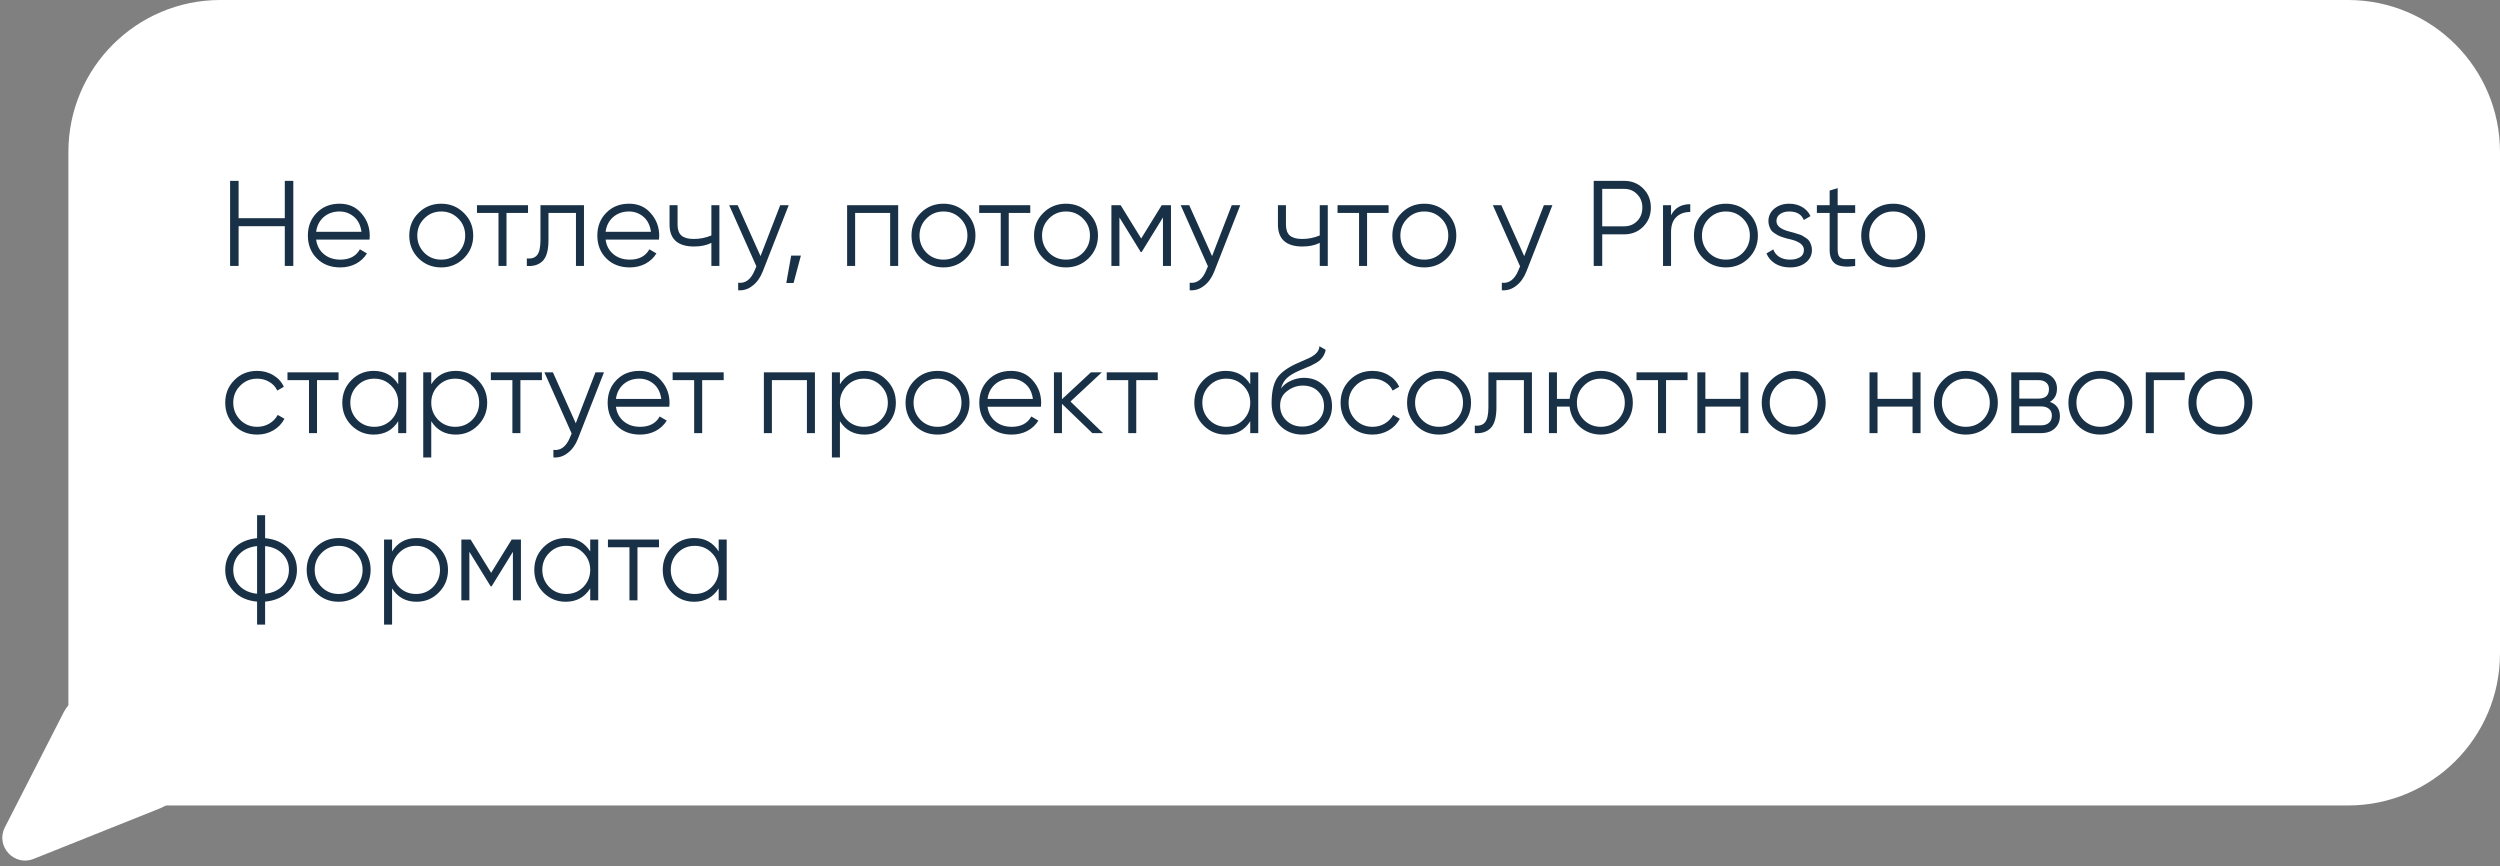 <?xml version="1.0" encoding="UTF-8"?> <svg xmlns="http://www.w3.org/2000/svg" width="329" height="114" viewBox="0 0 329 114" fill="none"><rect x="0" y="0" width="329" height="114" fill="#808080" stroke="none"/> <path d="M9 20C9 8.954 17.954 0 29 0H309C320.046 0 329 8.954 329 20V86C329 97.046 320.046 106 309 106H19C13.477 106 9 101.523 9 96V20Z" fill="white"></path> <path d="M37.48 28.712V23.8H38.6V35H37.48V29.768H31.4V35H30.28V23.8H31.4V28.712H37.48ZM44.691 26.808C45.886 26.808 46.84 27.229 47.555 28.072C48.291 28.904 48.659 29.891 48.659 31.032C48.659 31.085 48.648 31.251 48.627 31.528H41.603C41.71 32.328 42.051 32.968 42.627 33.448C43.203 33.928 43.923 34.168 44.787 34.168C46.003 34.168 46.862 33.715 47.363 32.808L48.291 33.352C47.939 33.928 47.454 34.381 46.835 34.712C46.227 35.032 45.539 35.192 44.771 35.192C43.512 35.192 42.488 34.797 41.699 34.008C40.91 33.219 40.515 32.216 40.515 31C40.515 29.795 40.904 28.797 41.683 28.008C42.462 27.208 43.464 26.808 44.691 26.808ZM44.691 27.832C43.859 27.832 43.16 28.077 42.595 28.568C42.04 29.059 41.71 29.704 41.603 30.504H47.571C47.454 29.651 47.128 28.995 46.595 28.536C46.04 28.067 45.406 27.832 44.691 27.832ZM61.043 33.992C60.221 34.792 59.229 35.192 58.067 35.192C56.883 35.192 55.885 34.792 55.075 33.992C54.264 33.181 53.859 32.184 53.859 31C53.859 29.816 54.264 28.824 55.075 28.024C55.885 27.213 56.883 26.808 58.067 26.808C59.24 26.808 60.232 27.213 61.043 28.024C61.864 28.824 62.275 29.816 62.275 31C62.275 32.173 61.864 33.171 61.043 33.992ZM55.827 33.256C56.435 33.864 57.181 34.168 58.067 34.168C58.952 34.168 59.699 33.864 60.307 33.256C60.915 32.627 61.219 31.875 61.219 31C61.219 30.115 60.915 29.368 60.307 28.76C59.699 28.141 58.952 27.832 58.067 27.832C57.181 27.832 56.435 28.141 55.827 28.76C55.219 29.368 54.915 30.115 54.915 31C54.915 31.875 55.219 32.627 55.827 33.256ZM62.769 27H69.489V28.024H66.657V35H65.601V28.024H62.769V27ZM71.124 27H76.852V35H75.796V28.024H72.18V31.592C72.18 32.925 71.924 33.843 71.412 34.344C70.91 34.845 70.217 35.064 69.332 35V34.008C69.951 34.072 70.404 33.923 70.692 33.56C70.98 33.197 71.124 32.541 71.124 31.592V27ZM82.785 26.808C83.979 26.808 84.934 27.229 85.649 28.072C86.385 28.904 86.753 29.891 86.753 31.032C86.753 31.085 86.742 31.251 86.721 31.528H79.697C79.803 32.328 80.145 32.968 80.721 33.448C81.297 33.928 82.017 34.168 82.881 34.168C84.097 34.168 84.955 33.715 85.457 32.808L86.385 33.352C86.033 33.928 85.547 34.381 84.929 34.712C84.321 35.032 83.633 35.192 82.865 35.192C81.606 35.192 80.582 34.797 79.793 34.008C79.003 33.219 78.609 32.216 78.609 31C78.609 29.795 78.998 28.797 79.777 28.008C80.555 27.208 81.558 26.808 82.785 26.808ZM82.785 27.832C81.953 27.832 81.254 28.077 80.689 28.568C80.134 29.059 79.803 29.704 79.697 30.504H85.665C85.547 29.651 85.222 28.995 84.689 28.536C84.134 28.067 83.499 27.832 82.785 27.832ZM93.617 30.984V27H94.672V35H93.617V31.96C92.998 32.28 92.235 32.44 91.329 32.44C90.272 32.44 89.472 32.2 88.928 31.72C88.385 31.229 88.112 30.509 88.112 29.56V27H89.168V29.56C89.168 30.221 89.339 30.701 89.68 31C90.032 31.299 90.571 31.448 91.296 31.448C92.107 31.448 92.88 31.293 93.617 30.984ZM100.085 33.704L102.677 27H103.797L100.373 35.736C100.053 36.547 99.605 37.171 99.029 37.608C98.463 38.056 97.834 38.253 97.141 38.2V37.208C98.101 37.325 98.832 36.771 99.333 35.544L99.541 35.048L95.957 27H97.077L100.085 33.704ZM104.116 33.64H105.396L104.436 37.24H103.476L104.116 33.64ZM111.479 27H118.199V35H117.143V28.024H112.535V35H111.479V27ZM127.137 33.992C126.315 34.792 125.323 35.192 124.161 35.192C122.977 35.192 121.979 34.792 121.169 33.992C120.358 33.181 119.953 32.184 119.953 31C119.953 29.816 120.358 28.824 121.169 28.024C121.979 27.213 122.977 26.808 124.161 26.808C125.334 26.808 126.326 27.213 127.137 28.024C127.958 28.824 128.369 29.816 128.369 31C128.369 32.173 127.958 33.171 127.137 33.992ZM121.921 33.256C122.529 33.864 123.275 34.168 124.161 34.168C125.046 34.168 125.793 33.864 126.401 33.256C127.009 32.627 127.312 31.875 127.312 31C127.312 30.115 127.009 29.368 126.401 28.76C125.793 28.141 125.046 27.832 124.161 27.832C123.275 27.832 122.529 28.141 121.921 28.76C121.313 29.368 121.009 30.115 121.009 31C121.009 31.875 121.313 32.627 121.921 33.256ZM128.863 27H135.583V28.024H132.751V35H131.695V28.024H128.863V27ZM143.262 33.992C142.44 34.792 141.448 35.192 140.286 35.192C139.102 35.192 138.104 34.792 137.294 33.992C136.483 33.181 136.078 32.184 136.078 31C136.078 29.816 136.483 28.824 137.294 28.024C138.104 27.213 139.102 26.808 140.286 26.808C141.459 26.808 142.451 27.213 143.262 28.024C144.083 28.824 144.494 29.816 144.494 31C144.494 32.173 144.083 33.171 143.262 33.992ZM138.046 33.256C138.654 33.864 139.4 34.168 140.286 34.168C141.171 34.168 141.918 33.864 142.526 33.256C143.134 32.627 143.438 31.875 143.438 31C143.438 30.115 143.134 29.368 142.526 28.76C141.918 28.141 141.171 27.832 140.286 27.832C139.4 27.832 138.654 28.141 138.046 28.76C137.438 29.368 137.134 30.115 137.134 31C137.134 31.875 137.438 32.627 138.046 33.256ZM152.885 27H154.101V35H153.045V28.616L150.245 33.16H150.117L147.317 28.616V35H146.261V27H147.477L150.181 31.384L152.885 27ZM159.507 33.704L162.099 27H163.219L159.795 35.736C159.475 36.547 159.027 37.171 158.451 37.608C157.885 38.056 157.256 38.253 156.563 38.2V37.208C157.523 37.325 158.253 36.771 158.755 35.544L158.963 35.048L155.379 27H156.499L159.507 33.704ZM173.679 30.984V27H174.735V35H173.679V31.96C173.06 32.28 172.298 32.44 171.391 32.44C170.335 32.44 169.535 32.2 168.991 31.72C168.447 31.229 168.175 30.509 168.175 29.56V27H169.231V29.56C169.231 30.221 169.402 30.701 169.743 31C170.095 31.299 170.634 31.448 171.359 31.448C172.17 31.448 172.943 31.293 173.679 30.984ZM176.019 27H182.739V28.024H179.907V35H178.851V28.024H176.019V27ZM190.418 33.992C189.596 34.792 188.604 35.192 187.442 35.192C186.258 35.192 185.26 34.792 184.45 33.992C183.639 33.181 183.234 32.184 183.234 31C183.234 29.816 183.639 28.824 184.45 28.024C185.26 27.213 186.258 26.808 187.442 26.808C188.615 26.808 189.607 27.213 190.418 28.024C191.239 28.824 191.65 29.816 191.65 31C191.65 32.173 191.239 33.171 190.418 33.992ZM185.202 33.256C185.81 33.864 186.556 34.168 187.442 34.168C188.327 34.168 189.074 33.864 189.682 33.256C190.29 32.627 190.594 31.875 190.594 31C190.594 30.115 190.29 29.368 189.682 28.76C189.074 28.141 188.327 27.832 187.442 27.832C186.556 27.832 185.81 28.141 185.202 28.76C184.594 29.368 184.29 30.115 184.29 31C184.29 31.875 184.594 32.627 185.202 33.256ZM200.585 33.704L203.177 27H204.297L200.873 35.736C200.553 36.547 200.105 37.171 199.529 37.608C198.964 38.056 198.334 38.253 197.641 38.2V37.208C198.601 37.325 199.332 36.771 199.833 35.544L200.041 35.048L196.457 27H197.577L200.585 33.704ZM209.733 23.8H213.733C214.736 23.8 215.573 24.136 216.245 24.808C216.917 25.48 217.253 26.317 217.253 27.32C217.253 28.323 216.917 29.16 216.245 29.832C215.573 30.504 214.736 30.84 213.733 30.84H210.853V35H209.733V23.8ZM210.853 29.784H213.733C214.426 29.784 214.997 29.555 215.445 29.096C215.904 28.637 216.133 28.045 216.133 27.32C216.133 26.605 215.904 26.019 215.445 25.56C214.997 25.091 214.426 24.856 213.733 24.856H210.853V29.784ZM219.91 27V28.328C220.401 27.357 221.244 26.872 222.438 26.872V27.896C221.67 27.896 221.057 28.12 220.598 28.568C220.14 29.005 219.91 29.667 219.91 30.552V35H218.854V27H219.91ZM230.105 33.992C229.284 34.792 228.292 35.192 227.129 35.192C225.945 35.192 224.948 34.792 224.137 33.992C223.327 33.181 222.921 32.184 222.921 31C222.921 29.816 223.327 28.824 224.137 28.024C224.948 27.213 225.945 26.808 227.129 26.808C228.303 26.808 229.295 27.213 230.105 28.024C230.927 28.824 231.337 29.816 231.337 31C231.337 32.173 230.927 33.171 230.105 33.992ZM224.889 33.256C225.497 33.864 226.244 34.168 227.129 34.168C228.015 34.168 228.761 33.864 229.369 33.256C229.977 32.627 230.281 31.875 230.281 31C230.281 30.115 229.977 29.368 229.369 28.76C228.761 28.141 228.015 27.832 227.129 27.832C226.244 27.832 225.497 28.141 224.889 28.76C224.281 29.368 223.977 30.115 223.977 31C223.977 31.875 224.281 32.627 224.889 33.256ZM233.78 29.096C233.78 29.715 234.329 30.168 235.428 30.456C235.737 30.531 235.94 30.584 236.036 30.616C236.132 30.637 236.319 30.696 236.596 30.792C236.884 30.877 237.081 30.952 237.188 31.016C237.305 31.08 237.465 31.181 237.668 31.32C237.871 31.448 238.015 31.581 238.1 31.72C238.185 31.848 238.265 32.019 238.34 32.232C238.415 32.435 238.452 32.653 238.452 32.888C238.452 33.571 238.18 34.125 237.636 34.552C237.113 34.979 236.42 35.192 235.556 35.192C234.809 35.192 234.164 35.027 233.62 34.696C233.076 34.355 232.692 33.907 232.468 33.352L233.364 32.824C233.513 33.24 233.78 33.571 234.164 33.816C234.559 34.051 235.023 34.168 235.556 34.168C236.1 34.168 236.543 34.061 236.884 33.848C237.225 33.635 237.396 33.315 237.396 32.888C237.396 32.269 236.847 31.816 235.748 31.528C235.439 31.453 235.236 31.405 235.14 31.384C235.044 31.352 234.852 31.293 234.564 31.208C234.287 31.112 234.089 31.032 233.972 30.968C233.865 30.904 233.711 30.808 233.508 30.68C233.305 30.541 233.161 30.408 233.076 30.28C232.991 30.141 232.911 29.971 232.836 29.768C232.761 29.555 232.724 29.331 232.724 29.096C232.724 28.445 232.98 27.901 233.492 27.464C234.025 27.027 234.681 26.808 235.46 26.808C236.1 26.808 236.665 26.952 237.156 27.24C237.657 27.528 238.025 27.928 238.26 28.44L237.38 28.952C237.081 28.205 236.441 27.832 235.46 27.832C234.98 27.832 234.58 27.944 234.26 28.168C233.94 28.392 233.78 28.701 233.78 29.096ZM244.141 27V28.024H241.837V32.872C241.837 33.309 241.923 33.624 242.093 33.816C242.264 33.997 242.52 34.093 242.861 34.104C243.203 34.104 243.629 34.093 244.141 34.072V35C243 35.171 242.152 35.091 241.597 34.76C241.053 34.419 240.781 33.789 240.781 32.872V28.024H239.101V27H240.781V25.08L241.837 24.76V27H244.141ZM252.121 33.992C251.3 34.792 250.308 35.192 249.145 35.192C247.961 35.192 246.964 34.792 246.153 33.992C245.342 33.181 244.937 32.184 244.937 31C244.937 29.816 245.342 28.824 246.153 28.024C246.964 27.213 247.961 26.808 249.145 26.808C250.318 26.808 251.31 27.213 252.121 28.024C252.942 28.824 253.353 29.816 253.353 31C253.353 32.173 252.942 33.171 252.121 33.992ZM246.905 33.256C247.513 33.864 248.26 34.168 249.145 34.168C250.03 34.168 250.777 33.864 251.385 33.256C251.993 32.627 252.297 31.875 252.297 31C252.297 30.115 251.993 29.368 251.385 28.76C250.777 28.141 250.03 27.832 249.145 27.832C248.26 27.832 247.513 28.141 246.905 28.76C246.297 29.368 245.993 30.115 245.993 31C245.993 31.875 246.297 32.627 246.905 33.256ZM33.848 57.192C32.643 57.192 31.64 56.792 30.84 55.992C30.04 55.171 29.64 54.173 29.64 53C29.64 51.816 30.04 50.824 30.84 50.024C31.64 49.213 32.643 48.808 33.848 48.808C34.637 48.808 35.347 49 35.976 49.384C36.605 49.757 37.064 50.264 37.352 50.904L36.488 51.4C36.275 50.92 35.928 50.541 35.448 50.264C34.979 49.976 34.445 49.832 33.848 49.832C32.963 49.832 32.216 50.141 31.608 50.76C31 51.368 30.696 52.115 30.696 53C30.696 53.875 31 54.627 31.608 55.256C32.216 55.864 32.963 56.168 33.848 56.168C34.435 56.168 34.963 56.029 35.432 55.752C35.912 55.475 36.285 55.091 36.552 54.6L37.432 55.112C37.101 55.752 36.616 56.259 35.976 56.632C35.336 57.005 34.627 57.192 33.848 57.192ZM37.832 49H44.552V50.024H41.72V57H40.664V50.024H37.832V49ZM52.406 50.568V49H53.462V57H52.406V55.432C51.67 56.605 50.593 57.192 49.174 57.192C48.033 57.192 47.057 56.787 46.246 55.976C45.446 55.165 45.046 54.173 45.046 53C45.046 51.827 45.446 50.835 46.246 50.024C47.057 49.213 48.033 48.808 49.174 48.808C50.593 48.808 51.67 49.395 52.406 50.568ZM47.014 55.256C47.622 55.864 48.369 56.168 49.254 56.168C50.14 56.168 50.886 55.864 51.494 55.256C52.102 54.627 52.406 53.875 52.406 53C52.406 52.115 52.102 51.368 51.494 50.76C50.886 50.141 50.14 49.832 49.254 49.832C48.369 49.832 47.622 50.141 47.014 50.76C46.406 51.368 46.102 52.115 46.102 53C46.102 53.875 46.406 54.627 47.014 55.256ZM59.986 48.808C61.127 48.808 62.098 49.213 62.898 50.024C63.709 50.835 64.114 51.827 64.114 53C64.114 54.173 63.709 55.165 62.898 55.976C62.098 56.787 61.127 57.192 59.986 57.192C58.568 57.192 57.49 56.605 56.754 55.432V60.2H55.698V49H56.754V50.568C57.49 49.395 58.568 48.808 59.986 48.808ZM57.666 55.256C58.274 55.864 59.021 56.168 59.906 56.168C60.791 56.168 61.538 55.864 62.146 55.256C62.754 54.627 63.058 53.875 63.058 53C63.058 52.115 62.754 51.368 62.146 50.76C61.538 50.141 60.791 49.832 59.906 49.832C59.021 49.832 58.274 50.141 57.666 50.76C57.058 51.368 56.754 52.115 56.754 53C56.754 53.875 57.058 54.627 57.666 55.256ZM64.597 49H71.317V50.024H68.486V57H67.43V50.024H64.597V49ZM75.772 55.704L78.364 49H79.484L76.06 57.736C75.74 58.547 75.292 59.171 74.716 59.608C74.151 60.056 73.522 60.253 72.828 60.2V59.208C73.788 59.325 74.519 58.771 75.02 57.544L75.228 57.048L71.644 49H72.764L75.772 55.704ZM84.144 48.808C85.339 48.808 86.293 49.229 87.008 50.072C87.744 50.904 88.112 51.891 88.112 53.032C88.112 53.085 88.102 53.251 88.08 53.528H81.056C81.163 54.328 81.504 54.968 82.08 55.448C82.656 55.928 83.376 56.168 84.24 56.168C85.456 56.168 86.315 55.715 86.816 54.808L87.744 55.352C87.392 55.928 86.907 56.381 86.288 56.712C85.68 57.032 84.992 57.192 84.224 57.192C82.966 57.192 81.942 56.797 81.152 56.008C80.363 55.219 79.968 54.216 79.968 53C79.968 51.795 80.358 50.797 81.136 50.008C81.915 49.208 82.918 48.808 84.144 48.808ZM84.144 49.832C83.312 49.832 82.614 50.077 82.048 50.568C81.493 51.059 81.163 51.704 81.056 52.504H87.024C86.907 51.651 86.582 50.995 86.048 50.536C85.493 50.067 84.859 49.832 84.144 49.832ZM88.519 49H95.239V50.024H92.407V57H91.351V50.024H88.519V49ZM100.526 49H107.246V57H106.19V50.024H101.582V57H100.526V49ZM113.767 48.808C114.909 48.808 115.879 49.213 116.679 50.024C117.49 50.835 117.895 51.827 117.895 53C117.895 54.173 117.49 55.165 116.679 55.976C115.879 56.787 114.909 57.192 113.767 57.192C112.349 57.192 111.271 56.605 110.535 55.432V60.2H109.479V49H110.535V50.568C111.271 49.395 112.349 48.808 113.767 48.808ZM111.447 55.256C112.055 55.864 112.802 56.168 113.687 56.168C114.573 56.168 115.319 55.864 115.927 55.256C116.535 54.627 116.839 53.875 116.839 53C116.839 52.115 116.535 51.368 115.927 50.76C115.319 50.141 114.573 49.832 113.687 49.832C112.802 49.832 112.055 50.141 111.447 50.76C110.839 51.368 110.535 52.115 110.535 53C110.535 53.875 110.839 54.627 111.447 55.256ZM126.355 55.992C125.534 56.792 124.542 57.192 123.379 57.192C122.195 57.192 121.198 56.792 120.387 55.992C119.577 55.181 119.171 54.184 119.171 53C119.171 51.816 119.577 50.824 120.387 50.024C121.198 49.213 122.195 48.808 123.379 48.808C124.553 48.808 125.545 49.213 126.355 50.024C127.177 50.824 127.587 51.816 127.587 53C127.587 54.173 127.177 55.171 126.355 55.992ZM121.139 55.256C121.747 55.864 122.494 56.168 123.379 56.168C124.265 56.168 125.011 55.864 125.619 55.256C126.227 54.627 126.531 53.875 126.531 53C126.531 52.115 126.227 51.368 125.619 50.76C125.011 50.141 124.265 49.832 123.379 49.832C122.494 49.832 121.747 50.141 121.139 50.76C120.531 51.368 120.227 52.115 120.227 53C120.227 53.875 120.531 54.627 121.139 55.256ZM133.05 48.808C134.245 48.808 135.2 49.229 135.914 50.072C136.65 50.904 137.018 51.891 137.018 53.032C137.018 53.085 137.008 53.251 136.986 53.528H129.962C130.069 54.328 130.41 54.968 130.986 55.448C131.562 55.928 132.282 56.168 133.146 56.168C134.362 56.168 135.221 55.715 135.722 54.808L136.65 55.352C136.298 55.928 135.813 56.381 135.194 56.712C134.586 57.032 133.898 57.192 133.13 57.192C131.872 57.192 130.848 56.797 130.058 56.008C129.269 55.219 128.874 54.216 128.874 53C128.874 51.795 129.264 50.797 130.042 50.008C130.821 49.208 131.824 48.808 133.05 48.808ZM133.05 49.832C132.218 49.832 131.52 50.077 130.954 50.568C130.4 51.059 130.069 51.704 129.962 52.504H135.93C135.813 51.651 135.488 50.995 134.954 50.536C134.4 50.067 133.765 49.832 133.05 49.832ZM140.874 52.84L145.162 57H143.754L139.754 53.144V57H138.698V49H139.754V52.536L143.562 49H145.002L140.874 52.84ZM145.644 49H152.364V50.024H149.532V57H148.476V50.024H145.644V49ZM164.531 50.568V49H165.587V57H164.531V55.432C163.795 56.605 162.718 57.192 161.299 57.192C160.158 57.192 159.182 56.787 158.371 55.976C157.571 55.165 157.171 54.173 157.171 53C157.171 51.827 157.571 50.835 158.371 50.024C159.182 49.213 160.158 48.808 161.299 48.808C162.718 48.808 163.795 49.395 164.531 50.568ZM159.139 55.256C159.747 55.864 160.494 56.168 161.379 56.168C162.265 56.168 163.011 55.864 163.619 55.256C164.227 54.627 164.531 53.875 164.531 53C164.531 52.115 164.227 51.368 163.619 50.76C163.011 50.141 162.265 49.832 161.379 49.832C160.494 49.832 159.747 50.141 159.139 50.76C158.531 51.368 158.227 52.115 158.227 53C158.227 53.875 158.531 54.627 159.139 55.256ZM171.375 57.192C170.234 57.192 169.274 56.813 168.495 56.056C167.727 55.288 167.343 54.296 167.343 53.08C167.343 51.715 167.546 50.669 167.951 49.944C168.356 49.208 169.178 48.541 170.415 47.944C170.81 47.763 171.119 47.624 171.343 47.528C171.716 47.379 172.01 47.251 172.223 47.144C173.151 46.717 173.62 46.189 173.631 45.56L174.463 46.04C174.41 46.307 174.324 46.547 174.207 46.76C174.068 46.995 173.93 47.181 173.791 47.32C173.663 47.459 173.46 47.608 173.183 47.768C173.002 47.875 172.783 47.992 172.527 48.12L171.727 48.456L170.975 48.776C170.239 49.096 169.69 49.432 169.327 49.784C168.975 50.125 168.724 50.573 168.575 51.128C168.916 50.669 169.364 50.323 169.919 50.088C170.474 49.843 171.034 49.72 171.599 49.72C172.666 49.72 173.546 50.072 174.239 50.776C174.943 51.469 175.295 52.36 175.295 53.448C175.295 54.525 174.922 55.421 174.175 56.136C173.439 56.84 172.506 57.192 171.375 57.192ZM169.295 55.352C169.85 55.875 170.543 56.136 171.375 56.136C172.207 56.136 172.89 55.885 173.423 55.384C173.967 54.872 174.239 54.227 174.239 53.448C174.239 52.659 173.983 52.013 173.471 51.512C172.97 51 172.298 50.744 171.455 50.744C170.698 50.744 170.01 50.984 169.391 51.464C168.772 51.923 168.463 52.552 168.463 53.352C168.463 54.163 168.74 54.829 169.295 55.352ZM180.629 57.192C179.424 57.192 178.421 56.792 177.621 55.992C176.821 55.171 176.421 54.173 176.421 53C176.421 51.816 176.821 50.824 177.621 50.024C178.421 49.213 179.424 48.808 180.629 48.808C181.419 48.808 182.128 49 182.757 49.384C183.387 49.757 183.845 50.264 184.133 50.904L183.269 51.4C183.056 50.92 182.709 50.541 182.229 50.264C181.76 49.976 181.227 49.832 180.629 49.832C179.744 49.832 178.997 50.141 178.389 50.76C177.781 51.368 177.477 52.115 177.477 53C177.477 53.875 177.781 54.627 178.389 55.256C178.997 55.864 179.744 56.168 180.629 56.168C181.216 56.168 181.744 56.029 182.213 55.752C182.693 55.475 183.067 55.091 183.333 54.6L184.213 55.112C183.883 55.752 183.397 56.259 182.757 56.632C182.117 57.005 181.408 57.192 180.629 57.192ZM192.355 55.992C191.534 56.792 190.542 57.192 189.379 57.192C188.195 57.192 187.198 56.792 186.387 55.992C185.577 55.181 185.171 54.184 185.171 53C185.171 51.816 185.577 50.824 186.387 50.024C187.198 49.213 188.195 48.808 189.379 48.808C190.553 48.808 191.545 49.213 192.355 50.024C193.177 50.824 193.587 51.816 193.587 53C193.587 54.173 193.177 55.171 192.355 55.992ZM187.139 55.256C187.747 55.864 188.494 56.168 189.379 56.168C190.265 56.168 191.011 55.864 191.619 55.256C192.227 54.627 192.531 53.875 192.531 53C192.531 52.115 192.227 51.368 191.619 50.76C191.011 50.141 190.265 49.832 189.379 49.832C188.494 49.832 187.747 50.141 187.139 50.76C186.531 51.368 186.227 52.115 186.227 53C186.227 53.875 186.531 54.627 187.139 55.256ZM195.874 49H201.602V57H200.546V50.024H196.93V53.592C196.93 54.925 196.674 55.843 196.162 56.344C195.661 56.845 194.967 57.064 194.082 57V56.008C194.701 56.072 195.154 55.923 195.442 55.56C195.73 55.197 195.874 54.541 195.874 53.592V49ZM210.671 48.808C211.844 48.808 212.836 49.213 213.647 50.024C214.468 50.824 214.879 51.816 214.879 53C214.879 54.173 214.468 55.171 213.647 55.992C212.825 56.792 211.833 57.192 210.671 57.192C209.604 57.192 208.676 56.845 207.887 56.152C207.108 55.437 206.665 54.557 206.559 53.512H204.895V57H203.839V49H204.895V52.488H206.559C206.676 51.432 207.119 50.557 207.887 49.864C208.665 49.16 209.593 48.808 210.671 48.808ZM208.431 55.256C209.039 55.864 209.785 56.168 210.671 56.168C211.556 56.168 212.303 55.864 212.911 55.256C213.519 54.627 213.823 53.875 213.823 53C213.823 52.115 213.519 51.368 212.911 50.76C212.303 50.141 211.556 49.832 210.671 49.832C209.785 49.832 209.039 50.141 208.431 50.76C207.823 51.368 207.519 52.115 207.519 53C207.519 53.875 207.823 54.627 208.431 55.256ZM215.363 49H222.083V50.024H219.251V57H218.195V50.024H215.363V49ZM229.034 52.488V49H230.09V57H229.034V53.512H224.426V57H223.37V49H224.426V52.488H229.034ZM239.027 55.992C238.206 56.792 237.214 57.192 236.051 57.192C234.867 57.192 233.87 56.792 233.059 55.992C232.248 55.181 231.843 54.184 231.843 53C231.843 51.816 232.248 50.824 233.059 50.024C233.87 49.213 234.867 48.808 236.051 48.808C237.224 48.808 238.216 49.213 239.027 50.024C239.848 50.824 240.259 51.816 240.259 53C240.259 54.173 239.848 55.171 239.027 55.992ZM233.811 55.256C234.419 55.864 235.166 56.168 236.051 56.168C236.936 56.168 237.683 55.864 238.291 55.256C238.899 54.627 239.203 53.875 239.203 53C239.203 52.115 238.899 51.368 238.291 50.76C237.683 50.141 236.936 49.832 236.051 49.832C235.166 49.832 234.419 50.141 233.811 50.76C233.203 51.368 232.899 52.115 232.899 53C232.899 53.875 233.203 54.627 233.811 55.256ZM251.69 52.488V49H252.746V57H251.69V53.512H247.082V57H246.026V49H247.082V52.488H251.69ZM261.683 55.992C260.862 56.792 259.87 57.192 258.707 57.192C257.523 57.192 256.526 56.792 255.715 55.992C254.905 55.181 254.499 54.184 254.499 53C254.499 51.816 254.905 50.824 255.715 50.024C256.526 49.213 257.523 48.808 258.707 48.808C259.881 48.808 260.873 49.213 261.683 50.024C262.505 50.824 262.915 51.816 262.915 53C262.915 54.173 262.505 55.171 261.683 55.992ZM256.467 55.256C257.075 55.864 257.822 56.168 258.707 56.168C259.593 56.168 260.339 55.864 260.947 55.256C261.555 54.627 261.859 53.875 261.859 53C261.859 52.115 261.555 51.368 260.947 50.76C260.339 50.141 259.593 49.832 258.707 49.832C257.822 49.832 257.075 50.141 256.467 50.76C255.859 51.368 255.555 52.115 255.555 53C255.555 53.875 255.859 54.627 256.467 55.256ZM269.771 52.888C270.645 53.208 271.083 53.832 271.083 54.76C271.083 55.421 270.859 55.96 270.411 56.376C269.973 56.792 269.36 57 268.571 57H264.683V49H268.251C269.019 49 269.616 49.197 270.043 49.592C270.48 49.987 270.699 50.504 270.699 51.144C270.699 51.944 270.389 52.525 269.771 52.888ZM268.251 50.024H265.739V52.456H268.251C269.179 52.456 269.643 52.04 269.643 51.208C269.643 50.835 269.52 50.547 269.275 50.344C269.04 50.131 268.699 50.024 268.251 50.024ZM265.739 55.976H268.571C269.04 55.976 269.397 55.864 269.643 55.64C269.899 55.416 270.027 55.101 270.027 54.696C270.027 54.312 269.899 54.013 269.643 53.8C269.397 53.587 269.04 53.48 268.571 53.48H265.739V55.976ZM279.387 55.992C278.565 56.792 277.573 57.192 276.411 57.192C275.227 57.192 274.229 56.792 273.419 55.992C272.608 55.181 272.203 54.184 272.203 53C272.203 51.816 272.608 50.824 273.419 50.024C274.229 49.213 275.227 48.808 276.411 48.808C277.584 48.808 278.576 49.213 279.387 50.024C280.208 50.824 280.619 51.816 280.619 53C280.619 54.173 280.208 55.171 279.387 55.992ZM274.171 55.256C274.779 55.864 275.525 56.168 276.411 56.168C277.296 56.168 278.043 55.864 278.651 55.256C279.259 54.627 279.562 53.875 279.562 53C279.562 52.115 279.259 51.368 278.651 50.76C278.043 50.141 277.296 49.832 276.411 49.832C275.525 49.832 274.779 50.141 274.171 50.76C273.563 51.368 273.259 52.115 273.259 53C273.259 53.875 273.563 54.627 274.171 55.256ZM282.386 49H287.506V50.024H283.442V57H282.386V49ZM295.183 55.992C294.362 56.792 293.37 57.192 292.207 57.192C291.023 57.192 290.026 56.792 289.215 55.992C288.405 55.181 287.999 54.184 287.999 53C287.999 51.816 288.405 50.824 289.215 50.024C290.026 49.213 291.023 48.808 292.207 48.808C293.381 48.808 294.373 49.213 295.183 50.024C296.005 50.824 296.415 51.816 296.415 53C296.415 54.173 296.005 55.171 295.183 55.992ZM289.967 55.256C290.575 55.864 291.322 56.168 292.207 56.168C293.093 56.168 293.839 55.864 294.447 55.256C295.055 54.627 295.359 53.875 295.359 53C295.359 52.115 295.055 51.368 294.447 50.76C293.839 50.141 293.093 49.832 292.207 49.832C291.322 49.832 290.575 50.141 289.967 50.76C289.359 51.368 289.055 52.115 289.055 53C289.055 53.875 289.359 54.627 289.967 55.256ZM34.888 79.176V82.2H33.832V79.176C32.563 79.059 31.549 78.616 30.792 77.848C30.024 77.059 29.64 76.109 29.64 75C29.64 73.891 30.024 72.941 30.792 72.152C31.549 71.384 32.563 70.941 33.832 70.824V67.8H34.888V70.824C36.157 70.941 37.171 71.384 37.928 72.152C38.696 72.941 39.08 73.891 39.08 75C39.08 76.109 38.696 77.059 37.928 77.848C37.171 78.616 36.157 79.059 34.888 79.176ZM33.832 78.136V71.864C32.883 71.96 32.12 72.296 31.544 72.872C30.979 73.448 30.696 74.157 30.696 75C30.696 75.843 30.979 76.552 31.544 77.128C32.12 77.704 32.883 78.04 33.832 78.136ZM34.888 71.864V78.136C35.837 78.04 36.595 77.704 37.16 77.128C37.736 76.552 38.024 75.843 38.024 75C38.024 74.157 37.736 73.448 37.16 72.872C36.595 72.296 35.837 71.96 34.888 71.864ZM47.543 77.992C46.721 78.792 45.729 79.192 44.567 79.192C43.383 79.192 42.385 78.792 41.575 77.992C40.764 77.181 40.359 76.184 40.359 75C40.359 73.816 40.764 72.824 41.575 72.024C42.385 71.213 43.383 70.808 44.567 70.808C45.74 70.808 46.732 71.213 47.543 72.024C48.364 72.824 48.775 73.816 48.775 75C48.775 76.173 48.364 77.171 47.543 77.992ZM42.327 77.256C42.935 77.864 43.681 78.168 44.567 78.168C45.452 78.168 46.199 77.864 46.807 77.256C47.415 76.627 47.719 75.875 47.719 75C47.719 74.115 47.415 73.368 46.807 72.76C46.199 72.141 45.452 71.832 44.567 71.832C43.681 71.832 42.935 72.141 42.327 72.76C41.719 73.368 41.415 74.115 41.415 75C41.415 75.875 41.719 76.627 42.327 77.256ZM54.83 70.808C55.971 70.808 56.942 71.213 57.742 72.024C58.553 72.835 58.958 73.827 58.958 75C58.958 76.173 58.553 77.165 57.742 77.976C56.942 78.787 55.971 79.192 54.83 79.192C53.411 79.192 52.334 78.605 51.598 77.432V82.2H50.542V71H51.598V72.568C52.334 71.395 53.411 70.808 54.83 70.808ZM52.51 77.256C53.118 77.864 53.864 78.168 54.75 78.168C55.635 78.168 56.382 77.864 56.99 77.256C57.598 76.627 57.902 75.875 57.902 75C57.902 74.115 57.598 73.368 56.99 72.76C56.382 72.141 55.635 71.832 54.75 71.832C53.864 71.832 53.118 72.141 52.51 72.76C51.902 73.368 51.598 74.115 51.598 75C51.598 75.875 51.902 76.627 52.51 77.256ZM67.338 71H68.554V79H67.498V72.616L64.698 77.16H64.57L61.77 72.616V79H60.714V71H61.93L64.634 75.384L67.338 71ZM77.672 72.568V71H78.728V79H77.672V77.432C76.936 78.605 75.859 79.192 74.44 79.192C73.299 79.192 72.323 78.787 71.512 77.976C70.712 77.165 70.312 76.173 70.312 75C70.312 73.827 70.712 72.835 71.512 72.024C72.323 71.213 73.299 70.808 74.44 70.808C75.859 70.808 76.936 71.395 77.672 72.568ZM72.28 77.256C72.888 77.864 73.635 78.168 74.52 78.168C75.405 78.168 76.152 77.864 76.76 77.256C77.368 76.627 77.672 75.875 77.672 75C77.672 74.115 77.368 73.368 76.76 72.76C76.152 72.141 75.405 71.832 74.52 71.832C73.635 71.832 72.888 72.141 72.28 72.76C71.672 73.368 71.368 74.115 71.368 75C71.368 75.875 71.672 76.627 72.28 77.256ZM80.004 71H86.724V72.024H83.892V79H82.836V72.024H80.004V71ZM94.578 72.568V71H95.634V79H94.578V77.432C93.842 78.605 92.765 79.192 91.346 79.192C90.205 79.192 89.229 78.787 88.418 77.976C87.618 77.165 87.218 76.173 87.218 75C87.218 73.827 87.618 72.835 88.418 72.024C89.229 71.213 90.205 70.808 91.346 70.808C92.765 70.808 93.842 71.395 94.578 72.568ZM89.186 77.256C89.794 77.864 90.541 78.168 91.426 78.168C92.311 78.168 93.058 77.864 93.666 77.256C94.274 76.627 94.578 75.875 94.578 75C94.578 74.115 94.274 73.368 93.666 72.76C93.058 72.141 92.311 71.832 91.426 71.832C90.541 71.832 89.794 72.141 89.186 72.76C88.578 73.368 88.274 74.115 88.274 75C88.274 75.875 88.578 76.627 89.186 77.256Z" fill="#193147"></path> <path d="M4.426 113.029L21.126 106.35C23.854 105.259 24.514 101.697 22.358 99.701L14.68 92.589C12.735 90.788 9.607 91.342 8.4 93.703L0.641 108.878C-0.621 111.346 1.853 114.059 4.426 113.029Z" fill="white"></path> </svg> 